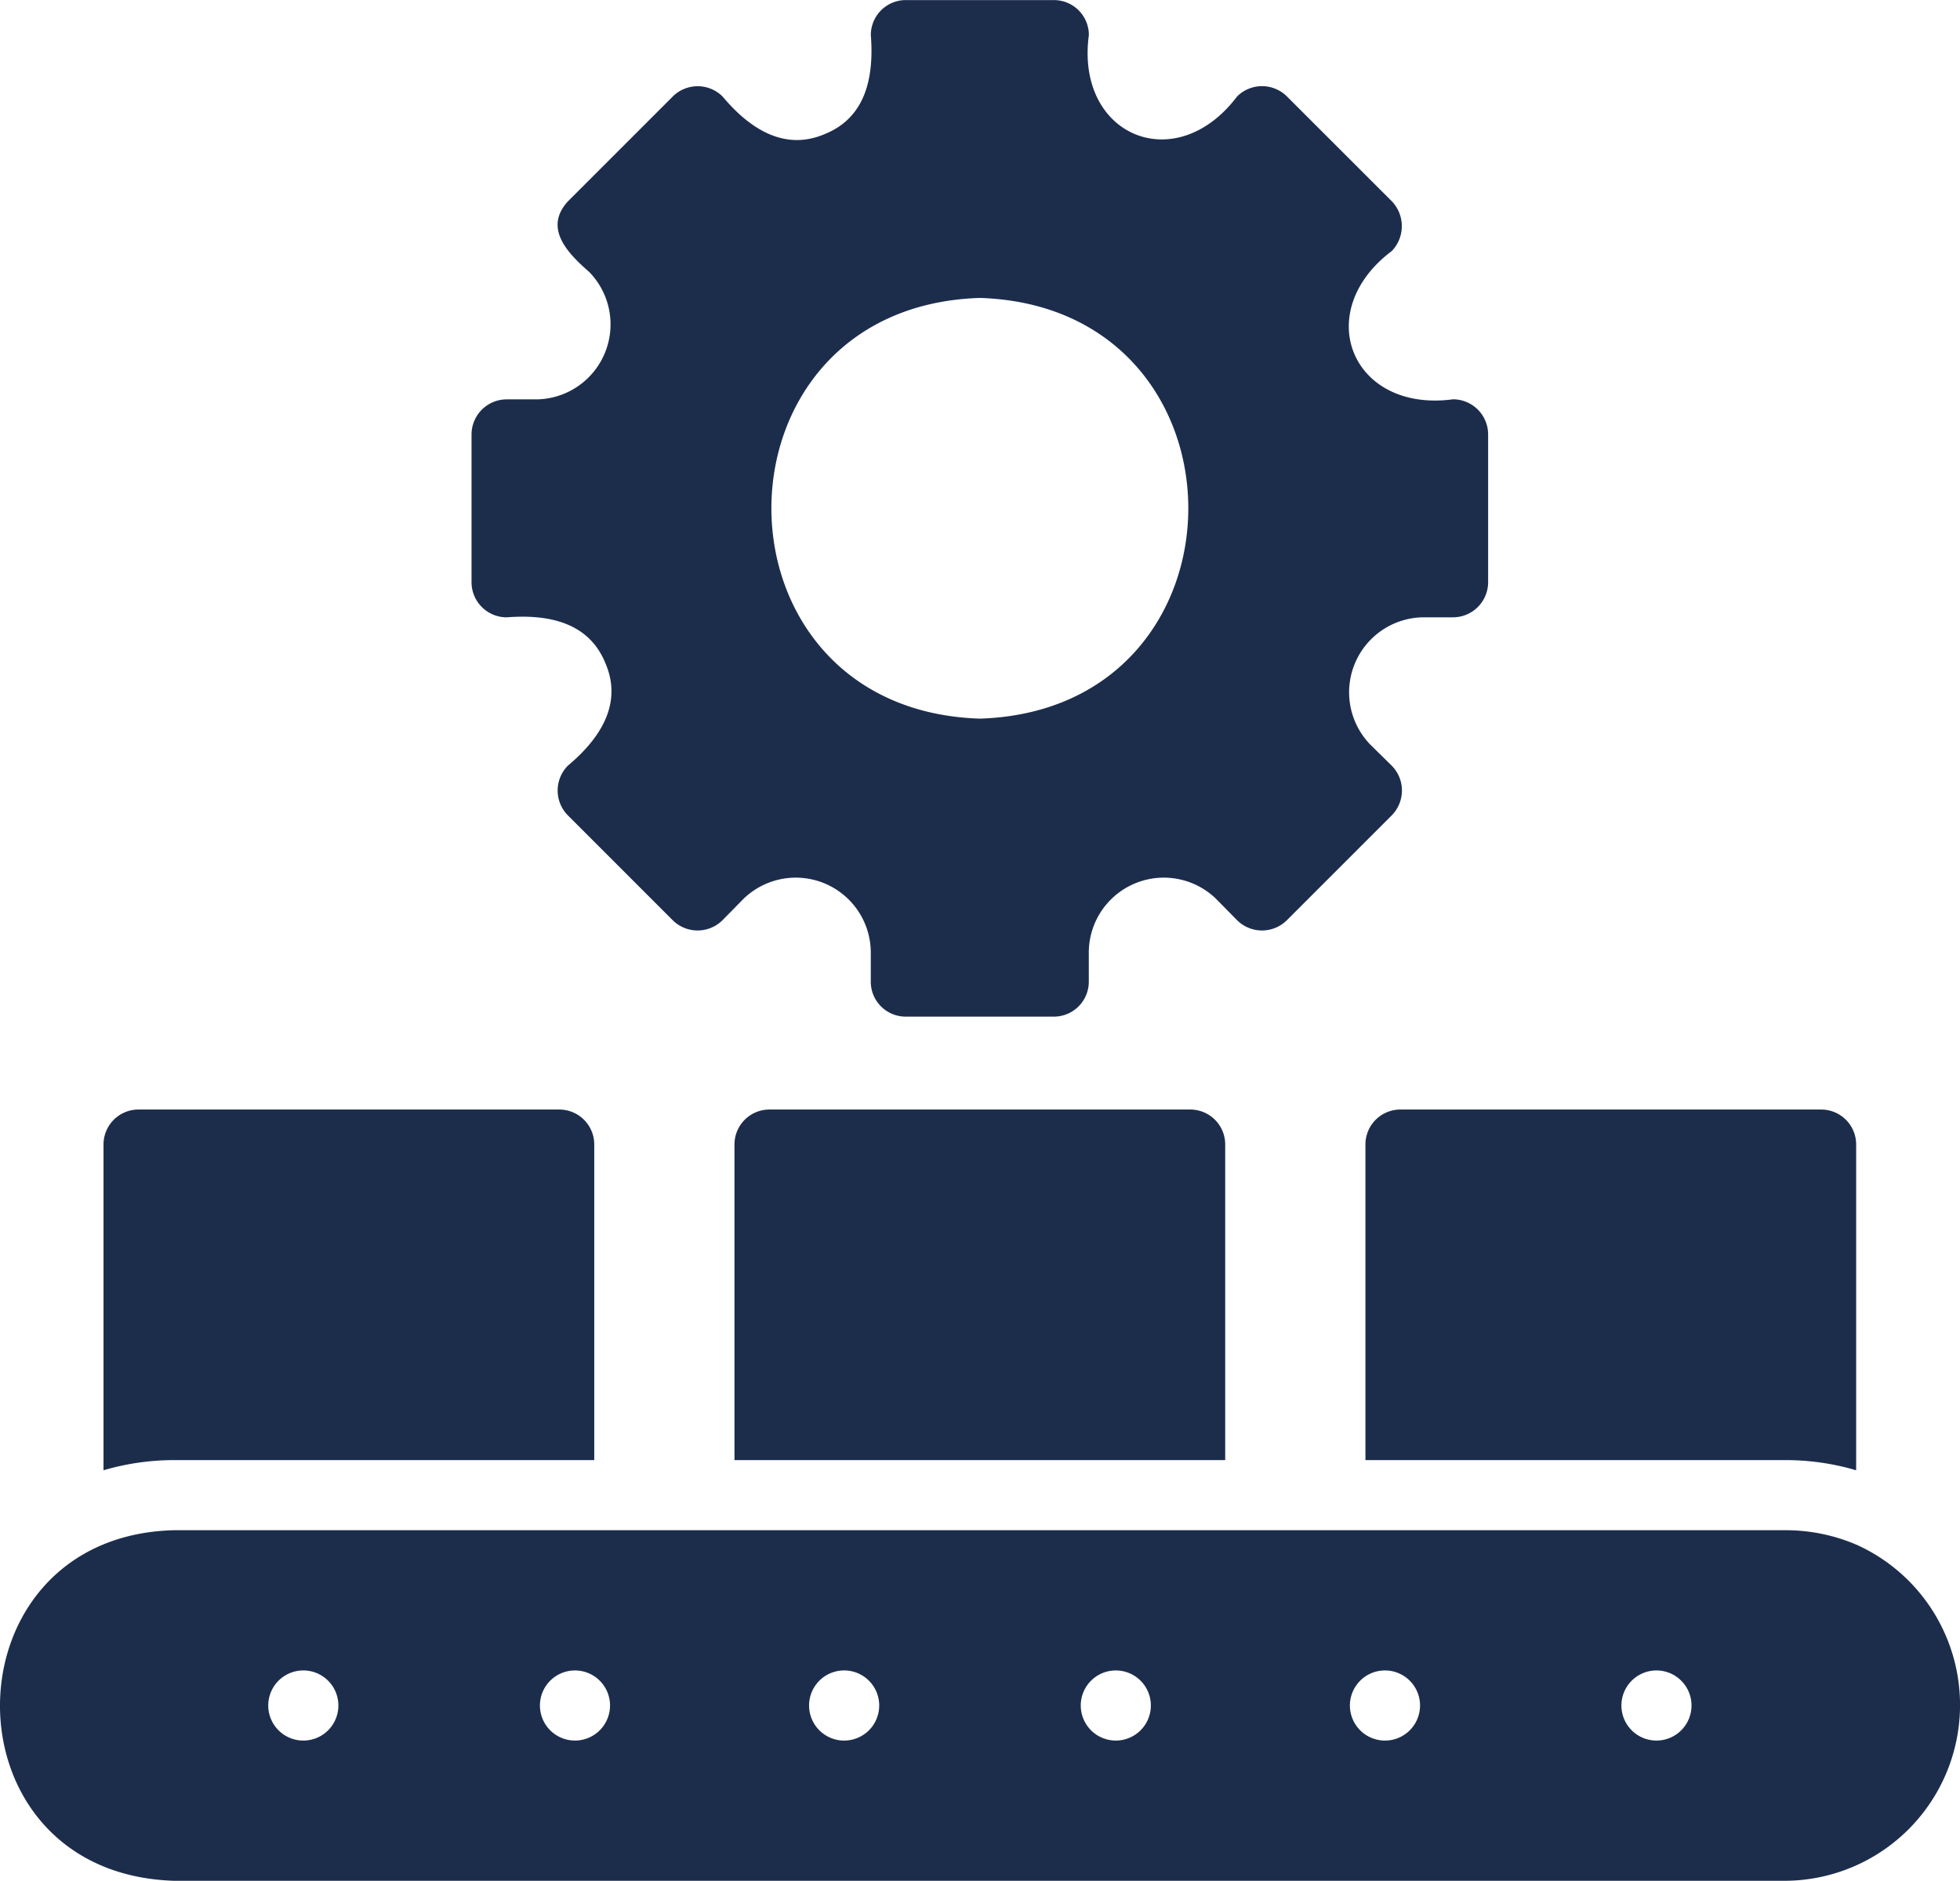 <svg xmlns="http://www.w3.org/2000/svg" width="124.759" height="119.705" viewBox="0 0 124.759 119.705"><g id="Group_15584" data-name="Group 15584" transform="translate(-4 -5.137)"><path id="Path_5879" data-name="Path 5879" d="M122.15,49.764a11.393,11.393,0,0,0-4.462-.915H15.051c-14.643.394-14.827,21.817,0,22.312H117.688a11.19,11.19,0,0,0,4.462-21.4ZM23.374,62.236a2.232,2.232,0,1,1,2.165-2.242,2.232,2.232,0,0,1-2.165,2.242Zm17.225,0a2.231,2.231,0,1,1,2.231-2.231A2.231,2.231,0,0,1,40.6,62.236Zm17.2,0a2.232,2.232,0,1,1,2.165-2.242A2.232,2.232,0,0,1,57.8,62.236Zm17.225,0a2.231,2.231,0,1,1,2.231-2.231,2.231,2.231,0,0,1-2.231,2.231Zm17.2,0a2.232,2.232,0,1,1,2.165-2.242,2.232,2.232,0,0,1-2.165,2.242Zm17.225,0a2.231,2.231,0,1,1,2.22-2.242,2.231,2.231,0,0,1-2.22,2.242Z" transform="translate(0 53.681)" fill="#1c2d4c"></path><path id="Path_5880" data-name="Path 5880" d="M43.009,39.063V59.144H69.783a15.871,15.871,0,0,1,4.462.647V39.063a2.224,2.224,0,0,0-2.231-2.231H45.24a2.224,2.224,0,0,0-2.231,2.231Z" transform="translate(47.904 38.923)" fill="#1c2d4c"></path><path id="Path_5881" data-name="Path 5881" d="M38.194,59.144V39.063a2.224,2.224,0,0,0-2.231-2.231H9.188a2.224,2.224,0,0,0-2.231,2.231V59.791a15.988,15.988,0,0,1,4.462-.647Z" transform="translate(3.632 38.923)" fill="#1c2d4c"></path><path id="Path_5882" data-name="Path 5882" d="M53.989,36.832H27.214a2.224,2.224,0,0,0-2.231,2.231V59.144H56.22V39.063a2.224,2.224,0,0,0-2.231-2.231Z" transform="translate(25.768 38.923)" fill="#1c2d4c"></path><path id="Path_5883" data-name="Path 5883" d="M19.7,44.428c2.581-.2,5.218.267,6.292,2.923,1.136,2.633-.416,4.865-2.388,6.515a2.249,2.249,0,0,0,0,3.169l6.671,6.671a2.249,2.249,0,0,0,3.168,0l1.339-1.361a4.775,4.775,0,0,1,8.1,3.347v1.919a2.223,2.223,0,0,0,2.231,2.231h9.416a2.224,2.224,0,0,0,2.231-2.231V65.692a4.775,4.775,0,0,1,8.1-3.347L66.2,63.706a2.249,2.249,0,0,0,3.168,0l6.671-6.671a2.249,2.249,0,0,0,0-3.169l-1.361-1.339a4.775,4.775,0,0,1,3.347-8.1h1.919A2.238,2.238,0,0,0,82.178,42.2V32.782a2.238,2.238,0,0,0-2.231-2.231c-6.449.864-9.064-5.552-3.9-9.438a2.287,2.287,0,0,0,0-3.168L69.37,11.273a2.249,2.249,0,0,0-3.168,0c-3.928,5.2-10.3,2.488-9.438-3.9a2.224,2.224,0,0,0-2.231-2.231H45.117a2.224,2.224,0,0,0-2.231,2.231c.2,2.581-.267,5.218-2.923,6.292-2.632,1.136-4.866-.417-6.515-2.387a2.249,2.249,0,0,0-3.169,0l-6.671,6.671c-1.586,1.727.014,3.326,1.361,4.507a4.775,4.775,0,0,1-3.347,8.1H19.7a2.238,2.238,0,0,0-2.231,2.231V42.2A2.238,2.238,0,0,0,19.7,44.428ZM49.825,24.1c17.693.558,17.689,26.22,0,26.775-17.693-.558-17.689-26.22,0-26.775Z" transform="translate(16.545)" fill="#1c2d4c"></path></g></svg>